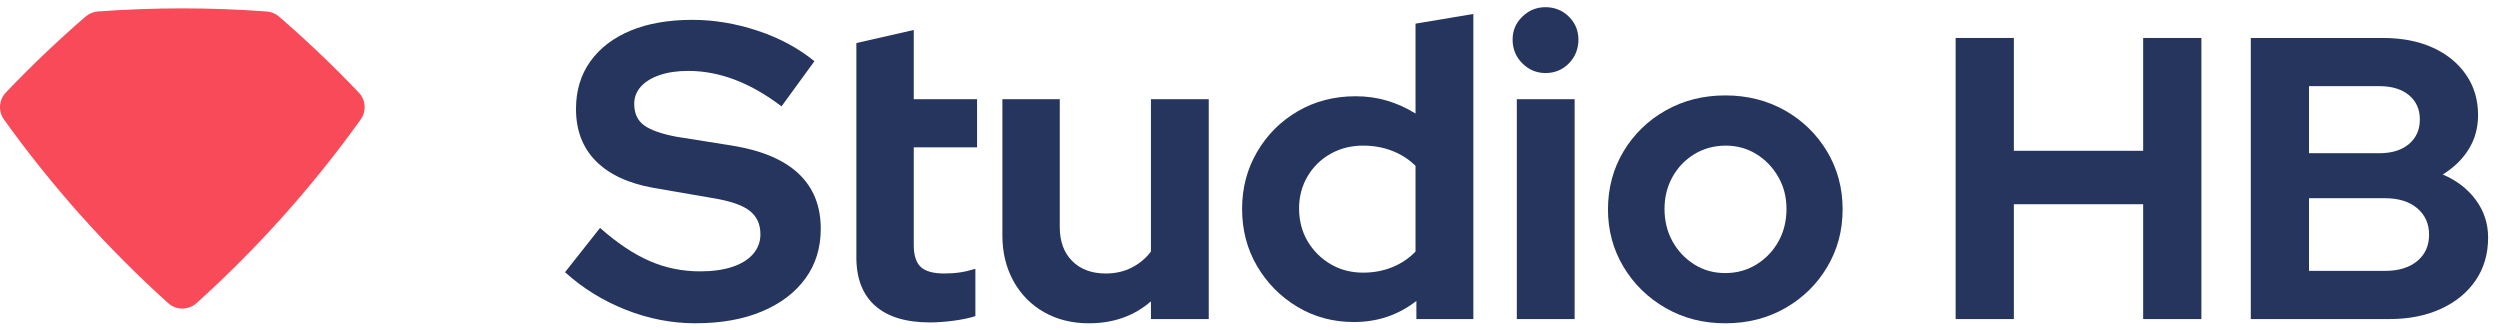 <svg width="174" height="23" viewBox="0 0 174 23" fill="none" xmlns="http://www.w3.org/2000/svg">
<g clip-path="url(#clip0_11234_17981)">
<path d="M5.947 1.16C4.017 2.831 2.166 4.592 0.405 6.44C-0.081 6.951 -0.136 7.743 0.275 8.316C3.617 12.98 7.453 17.266 11.705 21.098C12.263 21.601 13.12 21.601 13.678 21.098C17.93 17.266 21.762 12.98 25.103 8.318C25.514 7.744 25.459 6.953 24.972 6.442C23.211 4.594 21.36 2.833 19.43 1.161C19.187 0.95 18.88 0.822 18.559 0.799C16.62 0.656 14.663 0.582 12.687 0.582C10.712 0.582 8.756 0.657 6.818 0.799C6.497 0.822 6.191 0.95 5.947 1.161L5.947 1.16Z" fill="#F84A58"/>
<path d="M48.402 22.5C46.757 22.5 45.141 22.187 43.555 21.56C41.969 20.934 40.559 20.062 39.326 18.946L41.764 15.862C42.958 16.919 44.109 17.688 45.215 18.168C46.321 18.648 47.491 18.887 48.724 18.887C49.586 18.887 50.33 18.784 50.957 18.579C51.583 18.374 52.068 18.075 52.411 17.683C52.753 17.292 52.925 16.831 52.925 16.303C52.925 15.598 52.67 15.05 52.161 14.658C51.651 14.266 50.78 13.973 49.547 13.777L45.464 13.072C43.721 12.759 42.389 12.136 41.469 11.206C40.549 10.277 40.089 9.067 40.089 7.579C40.089 6.306 40.422 5.205 41.087 4.274C41.753 3.345 42.689 2.629 43.893 2.13C45.097 1.631 46.532 1.381 48.196 1.381C49.684 1.381 51.187 1.631 52.705 2.13C54.222 2.629 55.549 3.339 56.684 4.26L54.393 7.403C52.239 5.758 50.075 4.935 47.902 4.935C47.138 4.935 46.472 5.034 45.905 5.229C45.336 5.425 44.901 5.694 44.597 6.037C44.293 6.38 44.142 6.776 44.142 7.226C44.142 7.892 44.372 8.391 44.832 8.724C45.292 9.057 46.041 9.322 47.08 9.517L50.957 10.134C53.013 10.467 54.555 11.118 55.583 12.087C56.61 13.056 57.125 14.334 57.125 15.92C57.125 17.252 56.768 18.407 56.053 19.386C55.338 20.365 54.33 21.129 53.028 21.677C51.725 22.225 50.183 22.499 48.402 22.499V22.5Z" fill="#25355D"/>
<path d="M64.744 22.441C63.059 22.441 61.782 22.054 60.911 21.281C60.039 20.507 59.603 19.386 59.603 17.918V2.996L63.598 2.086V6.903H68.004V10.252H63.598V17.066C63.598 17.771 63.76 18.275 64.083 18.579C64.406 18.883 64.95 19.034 65.713 19.034C66.124 19.034 66.492 19.009 66.814 18.96C67.137 18.912 67.495 18.828 67.887 18.71V22C67.475 22.137 66.966 22.244 66.359 22.323C65.752 22.401 65.214 22.441 64.744 22.441V22.441Z" fill="#25355D"/>
<path d="M75.787 22.501C74.612 22.501 73.57 22.241 72.659 21.723C71.749 21.204 71.039 20.479 70.529 19.549C70.02 18.619 69.766 17.567 69.766 16.392V6.904H73.76V15.804C73.76 16.803 74.049 17.591 74.627 18.168C75.204 18.746 75.983 19.035 76.962 19.035C77.627 19.035 78.23 18.898 78.769 18.624C79.307 18.35 79.752 17.978 80.105 17.508V6.904H84.129V22.207H80.105V20.974C78.93 21.992 77.491 22.501 75.787 22.501Z" fill="#25355D"/>
<path d="M94.233 22.413C92.784 22.413 91.472 22.06 90.297 21.355C89.122 20.65 88.187 19.706 87.492 18.521C86.797 17.337 86.45 16.01 86.45 14.541C86.45 13.073 86.797 11.771 87.492 10.576C88.187 9.382 89.132 8.437 90.327 7.741C91.521 7.047 92.862 6.699 94.351 6.699C95.115 6.699 95.844 6.801 96.539 7.007C97.234 7.213 97.895 7.511 98.521 7.903V1.646L102.545 0.971V22.207H98.58V20.944C97.327 21.923 95.878 22.413 94.233 22.413ZM94.879 18.976C95.603 18.976 96.279 18.849 96.906 18.594C97.532 18.34 98.07 17.977 98.521 17.507V11.545C98.07 11.095 97.532 10.747 96.906 10.502C96.279 10.258 95.603 10.135 94.879 10.135C94.037 10.135 93.278 10.326 92.603 10.707C91.927 11.089 91.394 11.613 91.002 12.279C90.61 12.945 90.415 13.689 90.415 14.511C90.415 15.334 90.615 16.137 91.016 16.802C91.417 17.468 91.951 17.997 92.617 18.389C93.283 18.781 94.037 18.976 94.879 18.976Z" fill="#25355D"/>
<path d="M107.568 5.083C106.941 5.083 106.403 4.858 105.952 4.407C105.502 3.957 105.277 3.408 105.277 2.762C105.277 2.116 105.502 1.602 105.952 1.161C106.403 0.721 106.941 0.5 107.568 0.5C108.195 0.5 108.757 0.72 109.198 1.161C109.638 1.602 109.859 2.135 109.859 2.762C109.859 3.389 109.639 3.957 109.198 4.407C108.757 4.858 108.214 5.083 107.568 5.083ZM105.571 22.207V6.904H109.595V22.207H105.571Z" fill="#25355D"/>
<path d="M120.08 22.501C118.553 22.501 117.172 22.149 115.939 21.444C114.705 20.739 113.725 19.784 113.001 18.58C112.277 17.376 111.915 16.039 111.915 14.571C111.915 13.102 112.277 11.736 113.001 10.532C113.725 9.328 114.705 8.378 115.939 7.683C117.172 6.988 118.553 6.641 120.08 6.641C121.607 6.641 122.988 6.988 124.222 7.683C125.455 8.378 126.434 9.328 127.159 10.532C127.883 11.736 128.246 13.083 128.246 14.571C128.246 16.058 127.888 17.375 127.174 18.58C126.459 19.785 125.485 20.739 124.251 21.444C123.017 22.149 121.627 22.501 120.08 22.501ZM120.08 19.006C120.883 19.006 121.607 18.805 122.254 18.404C122.9 18.003 123.409 17.469 123.781 16.803C124.153 16.138 124.339 15.383 124.339 14.541C124.339 13.699 124.148 12.975 123.766 12.309C123.384 11.644 122.875 11.115 122.239 10.723C121.602 10.331 120.892 10.135 120.109 10.135C119.325 10.135 118.582 10.331 117.935 10.723C117.289 11.115 116.78 11.644 116.408 12.309C116.036 12.975 115.85 13.719 115.85 14.541C115.85 15.364 116.036 16.138 116.408 16.803C116.78 17.469 117.284 18.002 117.921 18.404C118.557 18.806 119.277 19.006 120.08 19.006H120.08Z" fill="#25355D"/>
<path d="M136.112 22.207V2.643H140.165V10.496H149.164V2.643H153.217V22.207H149.164V14.214H140.165V22.207H136.112Z" fill="#25355D"/>
<path d="M156.655 22.207V2.643H165.85C167.173 2.643 168.328 2.866 169.316 3.313C170.303 3.76 171.077 4.389 171.636 5.2C172.195 6.011 172.474 6.947 172.474 8.009C172.474 8.885 172.26 9.672 171.831 10.371C171.402 11.069 170.797 11.661 170.014 12.145C170.983 12.556 171.752 13.147 172.32 13.92C172.889 14.693 173.173 15.565 173.173 16.533C173.173 17.67 172.884 18.662 172.307 19.51C171.729 20.358 170.923 21.019 169.889 21.494C168.855 21.97 167.657 22.207 166.298 22.207H156.655ZM160.707 10.664H165.598C166.474 10.664 167.164 10.45 167.667 10.021C168.17 9.593 168.421 9.024 168.421 8.316C168.421 7.607 168.17 7.044 167.667 6.625C167.164 6.206 166.474 5.996 165.598 5.996H160.707V10.663V10.664ZM160.707 18.854H165.989C166.939 18.854 167.689 18.625 168.239 18.169C168.789 17.712 169.064 17.102 169.064 16.338C169.064 15.574 168.789 14.959 168.239 14.494C167.689 14.028 166.939 13.795 165.989 13.795H160.707V18.854V18.854Z" fill="#25355D"/>
</g>
<defs>
<clipPath id="clip0_11234_17981">
<rect width="173.173" height="22" fill="white" transform="translate(0 0.5)"/>
</clipPath>
</defs>
</svg>